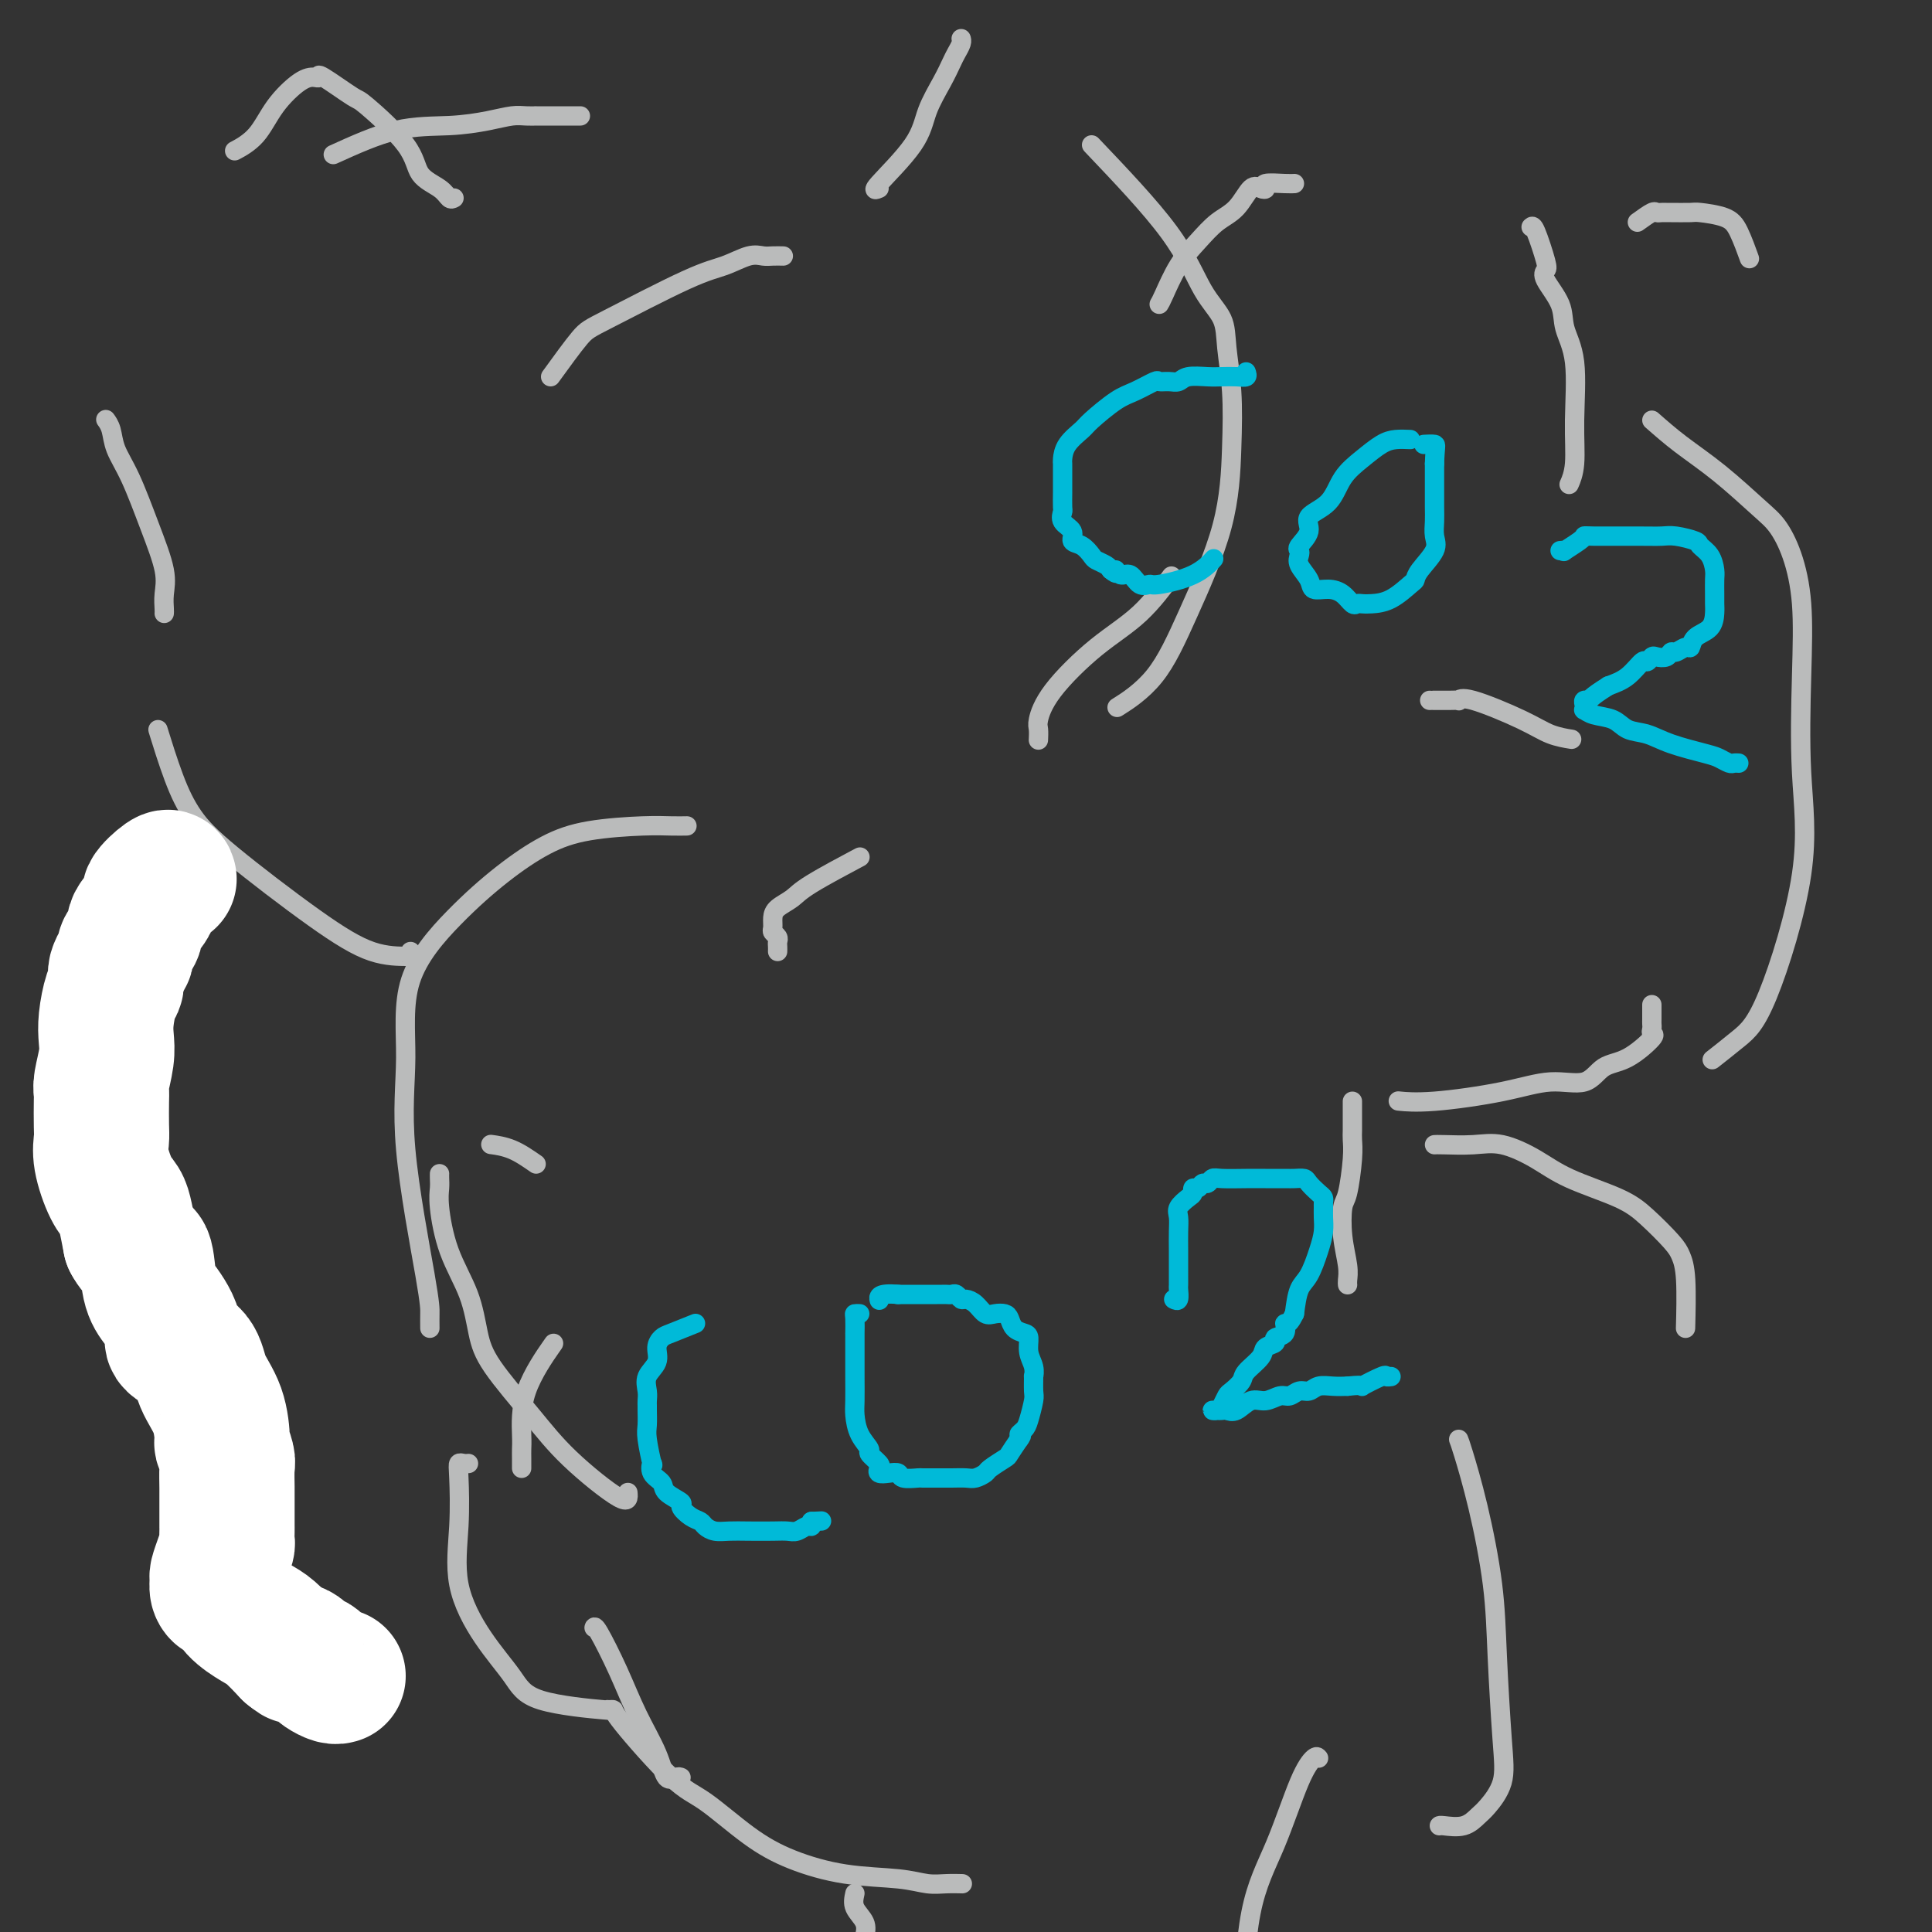 <svg viewBox='0 0 400 400' version='1.1' xmlns='http://www.w3.org/2000/svg' xmlns:xlink='http://www.w3.org/1999/xlink'><rect x="0" y="0" width="400" height="400" fill="#333333" stroke="none"/><g fill='none' stroke='#BABBBB' stroke-width='4' stroke-linecap='round' stroke-linejoin='round'><path d='M141,368c-0.231,-0.102 -0.462,-0.204 -1,0c-0.538,0.204 -1.384,0.712 -2,0c-0.616,-0.712 -1.002,-2.646 -2,-5c-0.998,-2.354 -2.607,-5.128 -4,-8c-1.393,-2.872 -2.569,-5.842 -4,-9c-1.431,-3.158 -3.116,-6.504 -4,-8c-0.884,-1.496 -0.967,-1.142 -1,-1c-0.033,0.142 -0.017,0.071 0,0'/><path d='M108,304c0.003,-0.656 0.005,-1.312 0,-2c-0.005,-0.688 -0.018,-1.408 0,-2c0.018,-0.592 0.067,-1.056 0,-3c-0.067,-1.944 -0.249,-5.370 1,-9c1.249,-3.630 3.928,-7.466 5,-9c1.072,-1.534 0.536,-0.767 0,0'/><path d='M130,309c0.104,1.125 0.207,2.250 -2,1c-2.207,-1.250 -6.725,-4.876 -10,-8c-3.275,-3.124 -5.307,-5.745 -8,-9c-2.693,-3.255 -6.046,-7.144 -8,-10c-1.954,-2.856 -2.510,-4.680 -3,-7c-0.490,-2.320 -0.916,-5.136 -2,-8c-1.084,-2.864 -2.826,-5.776 -4,-9c-1.174,-3.224 -1.779,-6.759 -2,-9c-0.221,-2.241 -0.059,-3.188 0,-4c0.059,-0.812 0.016,-1.488 0,-2c-0.016,-0.512 -0.005,-0.861 0,-1c0.005,-0.139 0.002,-0.070 0,0'/><path d='M111,241c-1.667,-1.156 -3.333,-2.311 -5,-3c-1.667,-0.689 -3.333,-0.911 -4,-1c-0.667,-0.089 -0.333,-0.044 0,0'/><path d='M89,275c-0.010,-1.025 -0.020,-2.050 0,-3c0.020,-0.950 0.070,-1.826 -1,-8c-1.070,-6.174 -3.259,-17.647 -4,-26c-0.741,-8.353 -0.035,-13.585 0,-19c0.035,-5.415 -0.601,-11.013 1,-16c1.601,-4.987 5.438,-9.365 9,-13c3.562,-3.635 6.847,-6.529 10,-9c3.153,-2.471 6.173,-4.518 9,-6c2.827,-1.482 5.462,-2.397 9,-3c3.538,-0.603 7.979,-0.894 11,-1c3.021,-0.106 4.621,-0.029 6,0c1.379,0.029 2.537,0.008 3,0c0.463,-0.008 0.232,-0.004 0,0'/><path d='M161,197c0.008,-0.333 0.016,-0.666 0,-1c-0.016,-0.334 -0.057,-0.670 0,-1c0.057,-0.330 0.213,-0.655 0,-1c-0.213,-0.345 -0.793,-0.711 -1,-1c-0.207,-0.289 -0.039,-0.500 0,-1c0.039,-0.500 -0.051,-1.287 0,-2c0.051,-0.713 0.243,-1.351 1,-2c0.757,-0.649 2.079,-1.308 3,-2c0.921,-0.692 1.440,-1.417 4,-3c2.560,-1.583 7.160,-4.024 9,-5c1.840,-0.976 0.920,-0.488 0,0'/><path d='M85,197c-0.034,0.425 -0.069,0.849 0,1c0.069,0.151 0.241,0.027 -1,0c-1.241,-0.027 -3.896,0.042 -7,-1c-3.104,-1.042 -6.657,-3.195 -12,-7c-5.343,-3.805 -12.476,-9.263 -17,-13c-4.524,-3.737 -6.439,-5.754 -8,-8c-1.561,-2.246 -2.766,-4.720 -4,-8c-1.234,-3.280 -2.495,-7.366 -3,-9c-0.505,-1.634 -0.252,-0.817 0,0'/><path d='M34,127c0.017,-0.180 0.035,-0.361 0,-1c-0.035,-0.639 -0.121,-1.738 0,-3c0.121,-1.262 0.450,-2.687 0,-5c-0.450,-2.313 -1.679,-5.513 -3,-9c-1.321,-3.487 -2.732,-7.260 -4,-10c-1.268,-2.740 -2.391,-4.446 -3,-6c-0.609,-1.554 -0.702,-2.957 -1,-4c-0.298,-1.043 -0.799,-1.727 -1,-2c-0.201,-0.273 -0.100,-0.137 0,0'/><path d='M69,32c4.456,-2.022 8.912,-4.044 13,-5c4.088,-0.956 7.808,-0.845 11,-1c3.192,-0.155 5.857,-0.578 8,-1c2.143,-0.422 3.764,-0.845 5,-1c1.236,-0.155 2.088,-0.041 3,0c0.912,0.041 1.884,0.011 2,0c0.116,-0.011 -0.624,-0.003 0,0c0.624,0.003 2.610,0.001 4,0c1.390,-0.001 2.182,-0.000 3,0c0.818,0.000 1.662,0.000 2,0c0.338,-0.000 0.169,-0.000 0,0'/><path d='M114,78c2.286,-3.151 4.572,-6.302 6,-8c1.428,-1.698 1.996,-1.944 6,-4c4.004,-2.056 11.442,-5.924 16,-8c4.558,-2.076 6.234,-2.360 8,-3c1.766,-0.640 3.622,-1.636 5,-2c1.378,-0.364 2.276,-0.098 3,0c0.724,0.098 1.272,0.026 2,0c0.728,-0.026 1.637,-0.008 2,0c0.363,0.008 0.182,0.004 0,0'/><path d='M182,39c-0.722,0.312 -1.444,0.624 0,-1c1.444,-1.624 5.055,-5.183 7,-8c1.945,-2.817 2.224,-4.891 3,-7c0.776,-2.109 2.050,-4.254 3,-6c0.950,-1.746 1.575,-3.095 2,-4c0.425,-0.905 0.650,-1.366 1,-2c0.350,-0.634 0.825,-1.440 1,-2c0.175,-0.560 0.050,-0.874 0,-1c-0.050,-0.126 -0.025,-0.063 0,0'/><path d='M226,30c6.085,6.396 12.170,12.793 16,18c3.830,5.207 5.405,9.225 7,12c1.595,2.775 3.210,4.308 4,6c0.790,1.692 0.755,3.542 1,6c0.245,2.458 0.772,5.524 1,9c0.228,3.476 0.158,7.363 0,12c-0.158,4.637 -0.404,10.024 -2,16c-1.596,5.976 -4.541,12.540 -7,18c-2.459,5.460 -4.431,9.816 -7,13c-2.569,3.184 -5.734,5.195 -7,6c-1.266,0.805 -0.633,0.402 0,0'/><path d='M215,153c-0.009,0.198 -0.018,0.396 0,0c0.018,-0.396 0.064,-1.386 0,-2c-0.064,-0.614 -0.237,-0.852 0,-2c0.237,-1.148 0.884,-3.205 3,-6c2.116,-2.795 5.701,-6.326 9,-9c3.299,-2.674 6.311,-4.489 9,-7c2.689,-2.511 5.054,-5.717 6,-7c0.946,-1.283 0.473,-0.641 0,0'/><path d='M240,63c0.179,-0.289 0.358,-0.578 1,-2c0.642,-1.422 1.747,-3.975 3,-6c1.253,-2.025 2.654,-3.520 4,-5c1.346,-1.480 2.639,-2.946 4,-4c1.361,-1.054 2.792,-1.698 4,-3c1.208,-1.302 2.193,-3.263 3,-4c0.807,-0.737 1.435,-0.250 2,0c0.565,0.250 1.066,0.263 1,0c-0.066,-0.263 -0.698,-0.802 0,-1c0.698,-0.198 2.726,-0.053 4,0c1.274,0.053 1.792,0.015 2,0c0.208,-0.015 0.104,-0.008 0,0'/><path d='M317,47c0.202,-0.204 0.405,-0.408 1,1c0.595,1.408 1.583,4.426 2,6c0.417,1.574 0.263,1.702 0,2c-0.263,0.298 -0.635,0.765 0,2c0.635,1.235 2.276,3.239 3,5c0.724,1.761 0.530,3.278 1,5c0.470,1.722 1.604,3.649 2,7c0.396,3.351 0.055,8.125 0,12c-0.055,3.875 0.178,6.851 0,9c-0.178,2.149 -0.765,3.471 -1,4c-0.235,0.529 -0.117,0.264 0,0'/><path d='M296,145c0.497,0.001 0.994,0.001 1,0c0.006,-0.001 -0.479,-0.004 0,0c0.479,0.004 1.923,0.013 3,0c1.077,-0.013 1.788,-0.050 2,0c0.212,0.050 -0.076,0.185 0,0c0.076,-0.185 0.515,-0.690 3,0c2.485,0.690 7.017,2.577 10,4c2.983,1.423 4.419,2.383 6,3c1.581,0.617 3.309,0.891 4,1c0.691,0.109 0.346,0.055 0,0'/><path d='M342,87c1.846,1.623 3.691,3.245 6,5c2.309,1.755 5.081,3.642 8,6c2.919,2.358 5.984,5.186 8,7c2.016,1.814 2.984,2.612 4,4c1.016,1.388 2.082,3.366 3,6c0.918,2.634 1.688,5.926 2,10c0.312,4.074 0.164,8.931 0,15c-0.164,6.069 -0.346,13.350 0,20c0.346,6.650 1.220,12.669 0,21c-1.220,8.331 -4.533,18.975 -7,25c-2.467,6.025 -4.087,7.430 -6,9c-1.913,1.570 -4.118,3.306 -5,4c-0.882,0.694 -0.441,0.347 0,0'/><path d='M342,208c0.002,1.177 0.004,2.354 0,3c-0.004,0.646 -0.016,0.761 0,1c0.016,0.239 0.058,0.600 0,1c-0.058,0.400 -0.218,0.837 0,1c0.218,0.163 0.813,0.053 0,1c-0.813,0.947 -3.034,2.953 -5,4c-1.966,1.047 -3.675,1.136 -5,2c-1.325,0.864 -2.265,2.505 -4,3c-1.735,0.495 -4.266,-0.155 -7,0c-2.734,0.155 -5.671,1.114 -10,2c-4.329,0.886 -10.050,1.700 -14,2c-3.950,0.300 -6.129,0.086 -7,0c-0.871,-0.086 -0.436,-0.043 0,0'/><path d='M280,228c-0.002,0.971 -0.003,1.941 0,3c0.003,1.059 0.011,2.206 0,3c-0.011,0.794 -0.043,1.235 0,2c0.043,0.765 0.159,1.853 0,4c-0.159,2.147 -0.593,5.352 -1,7c-0.407,1.648 -0.789,1.738 -1,3c-0.211,1.262 -0.253,3.697 0,6c0.253,2.303 0.800,4.473 1,6c0.200,1.527 0.054,2.411 0,3c-0.054,0.589 -0.015,0.883 0,1c0.015,0.117 0.008,0.059 0,0'/><path d='M297,237c0.301,-0.018 0.602,-0.035 2,0c1.398,0.035 3.892,0.123 6,0c2.108,-0.123 3.829,-0.457 6,0c2.171,0.457 4.791,1.704 7,3c2.209,1.296 4.006,2.639 7,4c2.994,1.361 7.184,2.739 10,4c2.816,1.261 4.257,2.406 6,4c1.743,1.594 3.787,3.637 5,5c1.213,1.363 1.593,2.046 2,3c0.407,0.954 0.840,2.180 1,5c0.160,2.820 0.046,7.234 0,9c-0.046,1.766 -0.023,0.883 0,0'/><path d='M302,298c0.168,0.418 0.335,0.837 1,3c0.665,2.163 1.827,6.072 3,11c1.173,4.928 2.357,10.875 3,16c0.643,5.125 0.745,9.428 1,15c0.255,5.572 0.663,12.415 1,17c0.337,4.585 0.602,6.913 0,9c-0.602,2.087 -2.070,3.932 -3,5c-0.930,1.068 -1.321,1.358 -2,2c-0.679,0.642 -1.646,1.636 -3,2c-1.354,0.364 -3.095,0.098 -4,0c-0.905,-0.098 -0.973,-0.028 -1,0c-0.027,0.028 -0.014,0.014 0,0'/><path d='M273,364c-0.198,-0.247 -0.396,-0.494 -1,0c-0.604,0.494 -1.616,1.730 -3,5c-1.384,3.270 -3.142,8.573 -5,13c-1.858,4.427 -3.817,7.979 -5,14c-1.183,6.021 -1.592,14.510 -2,23'/><path d='M97,303c-0.311,0.031 -0.623,0.061 -1,0c-0.377,-0.061 -0.820,-0.214 -1,0c-0.180,0.214 -0.099,0.793 0,3c0.099,2.207 0.215,6.040 0,10c-0.215,3.960 -0.759,8.046 0,12c0.759,3.954 2.823,7.778 5,11c2.177,3.222 4.467,5.844 6,8c1.533,2.156 2.308,3.846 6,5c3.692,1.154 10.302,1.772 13,2c2.698,0.228 1.485,0.065 1,0c-0.485,-0.065 -0.243,-0.033 0,0'/><path d='M126,354c0.458,-0.034 0.917,-0.068 1,0c0.083,0.068 -0.208,0.237 2,3c2.208,2.763 6.917,8.120 10,11c3.083,2.880 4.539,3.282 7,5c2.461,1.718 5.925,4.751 9,7c3.075,2.249 5.760,3.713 9,5c3.240,1.287 7.033,2.397 11,3c3.967,0.603 8.107,0.697 11,1c2.893,0.303 4.538,0.813 6,1c1.462,0.187 2.740,0.050 4,0c1.260,-0.050 2.503,-0.014 3,0c0.497,0.014 0.249,0.007 0,0'/><path d='M177,392c-0.222,1.000 -0.444,2.000 0,3c0.444,1.000 1.556,2.000 2,3c0.444,1.000 0.222,2.000 0,3'/></g>
<g fill='none' stroke='#00BAD8' stroke-width='4' stroke-linecap='round' stroke-linejoin='round'><path d='M144,274c-1.921,0.773 -3.843,1.547 -5,2c-1.157,0.453 -1.550,0.586 -2,1c-0.450,0.414 -0.958,1.109 -1,2c-0.042,0.891 0.381,1.980 0,3c-0.381,1.020 -1.566,1.973 -2,3c-0.434,1.027 -0.116,2.127 0,3c0.116,0.873 0.030,1.518 0,2c-0.030,0.482 -0.004,0.800 0,1c0.004,0.200 -0.012,0.283 0,1c0.012,0.717 0.054,2.069 0,3c-0.054,0.931 -0.203,1.443 0,3c0.203,1.557 0.759,4.160 1,5c0.241,0.840 0.167,-0.083 0,0c-0.167,0.083 -0.428,1.173 0,2c0.428,0.827 1.546,1.391 2,2c0.454,0.609 0.244,1.262 1,2c0.756,0.738 2.478,1.559 3,2c0.522,0.441 -0.156,0.500 0,1c0.156,0.500 1.146,1.440 2,2c0.854,0.560 1.570,0.738 2,1c0.430,0.262 0.572,0.606 1,1c0.428,0.394 1.140,0.837 2,1c0.860,0.163 1.868,0.045 3,0c1.132,-0.045 2.387,-0.016 4,0c1.613,0.016 3.585,0.019 5,0c1.415,-0.019 2.274,-0.060 3,0c0.726,0.060 1.318,0.222 2,0c0.682,-0.222 1.453,-0.829 2,-1c0.547,-0.171 0.871,0.094 1,0c0.129,-0.094 0.065,-0.547 0,-1'/><path d='M168,315c3.667,-0.167 1.833,-0.083 0,0'/><path d='M178,272c-0.423,-0.019 -0.845,-0.038 -1,0c-0.155,0.038 -0.041,0.133 0,1c0.041,0.867 0.011,2.506 0,3c-0.011,0.494 -0.003,-0.158 0,0c0.003,0.158 0.001,1.127 0,2c-0.001,0.873 -0.001,1.650 0,2c0.001,0.350 0.002,0.274 0,1c-0.002,0.726 -0.006,2.254 0,4c0.006,1.746 0.024,3.710 0,5c-0.024,1.290 -0.090,1.908 0,3c0.090,1.092 0.336,2.660 1,4c0.664,1.340 1.746,2.454 2,3c0.254,0.546 -0.319,0.525 0,1c0.319,0.475 1.529,1.447 2,2c0.471,0.553 0.204,0.688 0,1c-0.204,0.312 -0.345,0.802 0,1c0.345,0.198 1.176,0.106 2,0c0.824,-0.106 1.641,-0.224 2,0c0.359,0.224 0.259,0.792 1,1c0.741,0.208 2.324,0.055 3,0c0.676,-0.055 0.446,-0.014 1,0c0.554,0.014 1.893,0.000 3,0c1.107,-0.000 1.982,0.012 3,0c1.018,-0.012 2.178,-0.049 3,0c0.822,0.049 1.305,0.183 2,0c0.695,-0.183 1.603,-0.684 2,-1c0.397,-0.316 0.282,-0.445 1,-1c0.718,-0.555 2.270,-1.534 3,-2c0.730,-0.466 0.637,-0.419 1,-1c0.363,-0.581 1.181,-1.791 2,-3'/><path d='M211,298c1.034,-1.265 0.119,-0.928 0,-1c-0.119,-0.072 0.557,-0.553 1,-1c0.443,-0.447 0.654,-0.861 1,-2c0.346,-1.139 0.826,-3.004 1,-4c0.174,-0.996 0.043,-1.123 0,-2c-0.043,-0.877 0.003,-2.505 0,-3c-0.003,-0.495 -0.055,0.141 0,0c0.055,-0.141 0.218,-1.059 0,-2c-0.218,-0.941 -0.818,-1.905 -1,-3c-0.182,-1.095 0.054,-2.321 0,-3c-0.054,-0.679 -0.399,-0.809 -1,-1c-0.601,-0.191 -1.459,-0.442 -2,-1c-0.541,-0.558 -0.763,-1.424 -1,-2c-0.237,-0.576 -0.487,-0.862 -1,-1c-0.513,-0.138 -1.289,-0.127 -2,0c-0.711,0.127 -1.356,0.370 -2,0c-0.644,-0.370 -1.286,-1.353 -2,-2c-0.714,-0.647 -1.501,-0.958 -2,-1c-0.499,-0.042 -0.712,0.185 -1,0c-0.288,-0.185 -0.652,-0.782 -1,-1c-0.348,-0.218 -0.679,-0.059 -1,0c-0.321,0.059 -0.630,0.016 -1,0c-0.370,-0.016 -0.800,-0.004 -1,0c-0.200,0.004 -0.171,0.001 -1,0c-0.829,-0.001 -2.517,-0.000 -3,0c-0.483,0.000 0.238,0.000 0,0c-0.238,-0.000 -1.435,-0.000 -2,0c-0.565,0.000 -0.498,0.000 -1,0c-0.502,-0.000 -1.572,-0.000 -2,0c-0.428,0.000 -0.214,0.000 0,0'/><path d='M186,268c-4.311,-0.400 -4.089,0.600 -4,1c0.089,0.400 0.044,0.200 0,0'/><path d='M243,269c0.423,0.214 0.845,0.428 1,0c0.155,-0.428 0.041,-1.496 0,-2c-0.041,-0.504 -0.011,-0.442 0,-1c0.011,-0.558 0.001,-1.735 0,-3c-0.001,-1.265 0.006,-2.619 0,-4c-0.006,-1.381 -0.026,-2.789 0,-4c0.026,-1.211 0.097,-2.223 0,-3c-0.097,-0.777 -0.363,-1.317 0,-2c0.363,-0.683 1.354,-1.507 2,-2c0.646,-0.493 0.947,-0.653 1,-1c0.053,-0.347 -0.140,-0.881 0,-1c0.140,-0.119 0.615,0.178 1,0c0.385,-0.178 0.679,-0.832 1,-1c0.321,-0.168 0.668,0.151 1,0c0.332,-0.151 0.649,-0.773 1,-1c0.351,-0.227 0.737,-0.061 2,0c1.263,0.061 3.403,0.016 5,0c1.597,-0.016 2.650,-0.002 4,0c1.350,0.002 2.995,-0.007 4,0c1.005,0.007 1.369,0.029 2,0c0.631,-0.029 1.528,-0.110 2,0c0.472,0.110 0.519,0.410 1,1c0.481,0.590 1.397,1.470 2,2c0.603,0.530 0.894,0.711 1,1c0.106,0.289 0.026,0.687 0,1c-0.026,0.313 0.001,0.542 0,1c-0.001,0.458 -0.031,1.146 0,2c0.031,0.854 0.124,1.875 0,3c-0.124,1.125 -0.466,2.353 -1,4c-0.534,1.647 -1.259,3.713 -2,5c-0.741,1.287 -1.497,1.796 -2,3c-0.503,1.204 -0.751,3.102 -1,5'/><path d='M268,272c-1.416,2.974 -1.956,1.910 -2,2c-0.044,0.090 0.408,1.336 0,2c-0.408,0.664 -1.675,0.748 -2,1c-0.325,0.252 0.293,0.672 0,1c-0.293,0.328 -1.497,0.564 -2,1c-0.503,0.436 -0.306,1.071 -1,2c-0.694,0.929 -2.280,2.150 -3,3c-0.720,0.850 -0.574,1.328 -1,2c-0.426,0.672 -1.425,1.539 -2,2c-0.575,0.461 -0.725,0.516 -1,1c-0.275,0.484 -0.673,1.398 -1,2c-0.327,0.602 -0.583,0.893 -1,1c-0.417,0.107 -0.996,0.031 -1,0c-0.004,-0.031 0.568,-0.016 1,0c0.432,0.016 0.723,0.034 1,0c0.277,-0.034 0.539,-0.118 1,0c0.461,0.118 1.121,0.439 2,0c0.879,-0.439 1.979,-1.638 3,-2c1.021,-0.362 1.964,0.114 3,0c1.036,-0.114 2.163,-0.819 3,-1c0.837,-0.181 1.382,0.162 2,0c0.618,-0.162 1.309,-0.828 2,-1c0.691,-0.172 1.381,0.150 2,0c0.619,-0.150 1.167,-0.771 2,-1c0.833,-0.229 1.952,-0.065 3,0c1.048,0.065 2.024,0.033 3,0'/><path d='M279,287c4.471,-0.497 2.648,0.259 3,0c0.352,-0.259 2.878,-1.533 4,-2c1.122,-0.467 0.841,-0.126 1,0c0.159,0.126 0.760,0.036 1,0c0.240,-0.036 0.120,-0.018 0,0'/><path d='M258,77c0.152,0.422 0.304,0.844 0,1c-0.304,0.156 -1.065,0.046 -2,0c-0.935,-0.046 -2.046,-0.026 -3,0c-0.954,0.026 -1.752,0.060 -3,0c-1.248,-0.060 -2.948,-0.214 -4,0c-1.052,0.214 -1.457,0.796 -2,1c-0.543,0.204 -1.224,0.030 -2,0c-0.776,-0.030 -1.647,0.082 -2,0c-0.353,-0.082 -0.187,-0.360 -1,0c-0.813,0.360 -2.607,1.359 -4,2c-1.393,0.641 -2.387,0.925 -4,2c-1.613,1.075 -3.844,2.942 -5,4c-1.156,1.058 -1.238,1.306 -2,2c-0.762,0.694 -2.204,1.834 -3,3c-0.796,1.166 -0.945,2.357 -1,3c-0.055,0.643 -0.015,0.736 0,1c0.015,0.264 0.004,0.699 0,1c-0.004,0.301 -0.001,0.470 0,1c0.001,0.530 0.001,1.423 0,2c-0.001,0.577 -0.002,0.840 0,1c0.002,0.160 0.009,0.216 0,1c-0.009,0.784 -0.032,2.294 0,3c0.032,0.706 0.119,0.608 0,1c-0.119,0.392 -0.445,1.275 0,2c0.445,0.725 1.662,1.294 2,2c0.338,0.706 -0.204,1.551 0,2c0.204,0.449 1.154,0.501 2,1c0.846,0.499 1.588,1.443 2,2c0.412,0.557 0.496,0.727 1,1c0.504,0.273 1.430,0.649 2,1c0.570,0.351 0.785,0.675 1,1'/><path d='M230,118c1.739,1.477 1.086,0.171 1,0c-0.086,-0.171 0.395,0.793 1,1c0.605,0.207 1.333,-0.341 2,0c0.667,0.341 1.272,1.573 2,2c0.728,0.427 1.579,0.051 2,0c0.421,-0.051 0.412,0.223 2,0c1.588,-0.223 4.774,-0.945 7,-2c2.226,-1.055 3.493,-2.444 4,-3c0.507,-0.556 0.253,-0.278 0,0'/><path d='M292,91c-1.021,-0.045 -2.042,-0.090 -3,0c-0.958,0.090 -1.852,0.317 -3,1c-1.148,0.683 -2.551,1.824 -4,3c-1.449,1.176 -2.946,2.389 -4,4c-1.054,1.611 -1.666,3.622 -3,5c-1.334,1.378 -3.390,2.123 -4,3c-0.610,0.877 0.227,1.886 0,3c-0.227,1.114 -1.518,2.332 -2,3c-0.482,0.668 -0.156,0.785 0,1c0.156,0.215 0.142,0.526 0,1c-0.142,0.474 -0.410,1.109 0,2c0.410,0.891 1.500,2.036 2,3c0.500,0.964 0.410,1.747 1,2c0.590,0.253 1.859,-0.023 3,0c1.141,0.023 2.152,0.346 3,1c0.848,0.654 1.531,1.638 2,2c0.469,0.362 0.725,0.100 1,0c0.275,-0.100 0.571,-0.040 1,0c0.429,0.040 0.991,0.059 2,0c1.009,-0.059 2.464,-0.197 4,-1c1.536,-0.803 3.154,-2.273 4,-3c0.846,-0.727 0.920,-0.712 1,-1c0.080,-0.288 0.165,-0.880 1,-2c0.835,-1.120 2.420,-2.768 3,-4c0.580,-1.232 0.155,-2.049 0,-3c-0.155,-0.951 -0.042,-2.037 0,-3c0.042,-0.963 0.011,-1.805 0,-3c-0.011,-1.195 -0.003,-2.745 0,-4c0.003,-1.255 0.001,-2.216 0,-3c-0.001,-0.784 -0.000,-1.392 0,-2'/><path d='M297,96c0.119,-3.690 0.417,-3.917 0,-4c-0.417,-0.083 -1.548,-0.024 -2,0c-0.452,0.024 -0.226,0.012 0,0'/><path d='M323,114c0.505,-0.053 1.011,-0.105 1,0c-0.011,0.105 -0.537,0.368 0,0c0.537,-0.368 2.139,-1.366 3,-2c0.861,-0.634 0.980,-0.903 1,-1c0.020,-0.097 -0.061,-0.023 2,0c2.061,0.023 6.263,-0.005 9,0c2.737,0.005 4.008,0.045 5,0c0.992,-0.045 1.706,-0.174 3,0c1.294,0.174 3.170,0.650 4,1c0.830,0.350 0.615,0.573 1,1c0.385,0.427 1.371,1.059 2,2c0.629,0.941 0.901,2.190 1,3c0.099,0.810 0.026,1.179 0,2c-0.026,0.821 -0.003,2.092 0,3c0.003,0.908 -0.013,1.452 0,2c0.013,0.548 0.054,1.098 0,2c-0.054,0.902 -0.203,2.155 -1,3c-0.797,0.845 -2.241,1.283 -3,2c-0.759,0.717 -0.832,1.712 -1,2c-0.168,0.288 -0.430,-0.133 -1,0c-0.570,0.133 -1.448,0.819 -2,1c-0.552,0.181 -0.778,-0.143 -1,0c-0.222,0.143 -0.439,0.754 -1,1c-0.561,0.246 -1.465,0.128 -2,0c-0.535,-0.128 -0.701,-0.266 -1,0c-0.299,0.266 -0.730,0.937 -1,1c-0.270,0.063 -0.381,-0.483 -1,0c-0.619,0.483 -1.748,1.995 -3,3c-1.252,1.005 -2.626,1.502 -4,2'/><path d='M333,142c-4.094,2.548 -3.830,2.916 -4,3c-0.170,0.084 -0.773,-0.118 -1,0c-0.227,0.118 -0.076,0.555 0,1c0.076,0.445 0.077,0.897 0,1c-0.077,0.103 -0.233,-0.142 0,0c0.233,0.142 0.856,0.671 2,1c1.144,0.329 2.810,0.459 4,1c1.190,0.541 1.904,1.493 3,2c1.096,0.507 2.574,0.571 4,1c1.426,0.429 2.802,1.225 5,2c2.198,0.775 5.220,1.528 7,2c1.780,0.472 2.320,0.662 3,1c0.680,0.338 1.502,0.822 2,1c0.498,0.178 0.673,0.048 1,0c0.327,-0.048 0.808,-0.014 1,0c0.192,0.014 0.096,0.007 0,0'/></g>
<g fill='none' stroke='#BABBBB' stroke-width='4' stroke-linecap='round' stroke-linejoin='round'><path d='M94,41c-0.310,0.167 -0.619,0.335 -1,0c-0.381,-0.335 -0.832,-1.172 -2,-2c-1.168,-0.828 -3.053,-1.649 -4,-3c-0.947,-1.351 -0.957,-3.234 -3,-6c-2.043,-2.766 -6.118,-6.416 -8,-8c-1.882,-1.584 -1.569,-1.104 -3,-2c-1.431,-0.896 -4.606,-3.169 -6,-4c-1.394,-0.831 -1.008,-0.221 -1,0c0.008,0.221 -0.363,0.053 -1,0c-0.637,-0.053 -1.541,0.011 -3,1c-1.459,0.989 -3.474,2.904 -5,5c-1.526,2.096 -2.565,4.372 -4,6c-1.435,1.628 -3.267,2.608 -4,3c-0.733,0.392 -0.366,0.196 0,0'/><path d='M40,173c0.303,0.850 0.606,1.699 0,2c-0.606,0.301 -2.122,0.052 -3,0c-0.878,-0.052 -1.119,0.092 -2,1c-0.881,0.908 -2.401,2.578 -4,4c-1.599,1.422 -3.276,2.595 -5,4c-1.724,1.405 -3.495,3.041 -5,5c-1.505,1.959 -2.745,4.240 -4,6c-1.255,1.760 -2.526,3.000 -3,6c-0.474,3.000 -0.152,7.761 0,11c0.152,3.239 0.132,4.957 0,6c-0.132,1.043 -0.378,1.412 0,3c0.378,1.588 1.380,4.395 3,7c1.620,2.605 3.857,5.007 5,7c1.143,1.993 1.192,3.575 2,6c0.808,2.425 2.374,5.693 3,7c0.626,1.307 0.313,0.654 0,0'/><path d='M52,285c0.235,0.049 0.471,0.098 0,0c-0.471,-0.098 -1.647,-0.341 -2,0c-0.353,0.341 0.117,1.268 0,2c-0.117,0.732 -0.823,1.269 -1,4c-0.177,2.731 0.174,7.657 0,11c-0.174,3.343 -0.873,5.103 0,9c0.873,3.897 3.316,9.931 5,14c1.684,4.069 2.607,6.172 4,8c1.393,1.828 3.255,3.379 4,4c0.745,0.621 0.372,0.310 0,0'/><path d='M339,46c1.177,-0.845 2.354,-1.691 3,-2c0.646,-0.309 0.762,-0.083 1,0c0.238,0.083 0.599,0.022 1,0c0.401,-0.022 0.842,-0.004 1,0c0.158,0.004 0.034,-0.007 1,0c0.966,0.007 3.023,0.031 4,0c0.977,-0.031 0.875,-0.116 2,0c1.125,0.116 3.477,0.433 5,1c1.523,0.567 2.218,1.383 3,3c0.782,1.617 1.652,4.033 2,5c0.348,0.967 0.174,0.483 0,0'/></g>
<g fill='none' stroke='#FFFFFF' stroke-width='28' stroke-linecap='round' stroke-linejoin='round'><path d='M35,182c-0.057,-0.309 -0.115,-0.618 -1,0c-0.885,0.618 -2.599,2.162 -3,3c-0.401,0.838 0.509,0.970 0,2c-0.509,1.030 -2.437,2.959 -3,4c-0.563,1.041 0.239,1.195 0,2c-0.239,0.805 -1.518,2.261 -2,3c-0.482,0.739 -0.168,0.761 0,1c0.168,0.239 0.188,0.694 0,1c-0.188,0.306 -0.586,0.463 -1,1c-0.414,0.537 -0.846,1.454 -1,2c-0.154,0.546 -0.031,0.722 0,1c0.031,0.278 -0.030,0.657 0,1c0.030,0.343 0.153,0.649 0,1c-0.153,0.351 -0.581,0.748 -1,2c-0.419,1.252 -0.830,3.358 -1,5c-0.170,1.642 -0.098,2.821 0,4c0.098,1.179 0.222,2.357 0,4c-0.222,1.643 -0.791,3.752 -1,5c-0.209,1.248 -0.057,1.637 0,2c0.057,0.363 0.021,0.702 0,2c-0.021,1.298 -0.027,3.555 0,5c0.027,1.445 0.087,2.079 0,3c-0.087,0.921 -0.322,2.128 0,4c0.322,1.872 1.200,4.409 2,6c0.800,1.591 1.523,2.236 2,3c0.477,0.764 0.708,1.647 1,3c0.292,1.353 0.646,3.177 1,5'/><path d='M27,257c1.572,3.000 2.503,2.001 3,3c0.497,0.999 0.560,3.996 1,6c0.440,2.004 1.256,3.014 2,4c0.744,0.986 1.416,1.949 2,3c0.584,1.051 1.081,2.189 1,3c-0.081,0.811 -0.739,1.294 0,2c0.739,0.706 2.877,1.637 4,3c1.123,1.363 1.233,3.160 2,5c0.767,1.840 2.191,3.723 3,6c0.809,2.277 1.001,4.950 1,6c-0.001,1.050 -0.196,0.479 0,1c0.196,0.521 0.785,2.134 1,3c0.215,0.866 0.058,0.986 0,2c-0.058,1.014 -0.015,2.923 0,4c0.015,1.077 0.004,1.324 0,2c-0.004,0.676 -0.001,1.782 0,3c0.001,1.218 0.001,2.548 0,3c-0.001,0.452 -0.003,0.024 0,0c0.003,-0.024 0.011,0.354 0,1c-0.011,0.646 -0.041,1.558 0,2c0.041,0.442 0.154,0.412 0,1c-0.154,0.588 -0.574,1.794 -1,3c-0.426,1.206 -0.858,2.412 -1,3c-0.142,0.588 0.004,0.559 0,1c-0.004,0.441 -0.160,1.354 0,2c0.160,0.646 0.636,1.025 1,1c0.364,-0.025 0.617,-0.454 1,0c0.383,0.454 0.896,1.792 2,3c1.104,1.208 2.797,2.287 4,3c1.203,0.713 1.915,1.061 3,2c1.085,0.939 2.542,2.470 4,4'/><path d='M60,342c2.495,2.024 1.232,0.584 1,0c-0.232,-0.584 0.567,-0.311 1,0c0.433,0.311 0.501,0.662 1,1c0.499,0.338 1.430,0.665 2,1c0.570,0.335 0.780,0.678 1,1c0.220,0.322 0.451,0.622 1,1c0.549,0.378 1.417,0.832 2,1c0.583,0.168 0.881,0.048 1,0c0.119,-0.048 0.060,-0.024 0,0'/></g>
</svg>